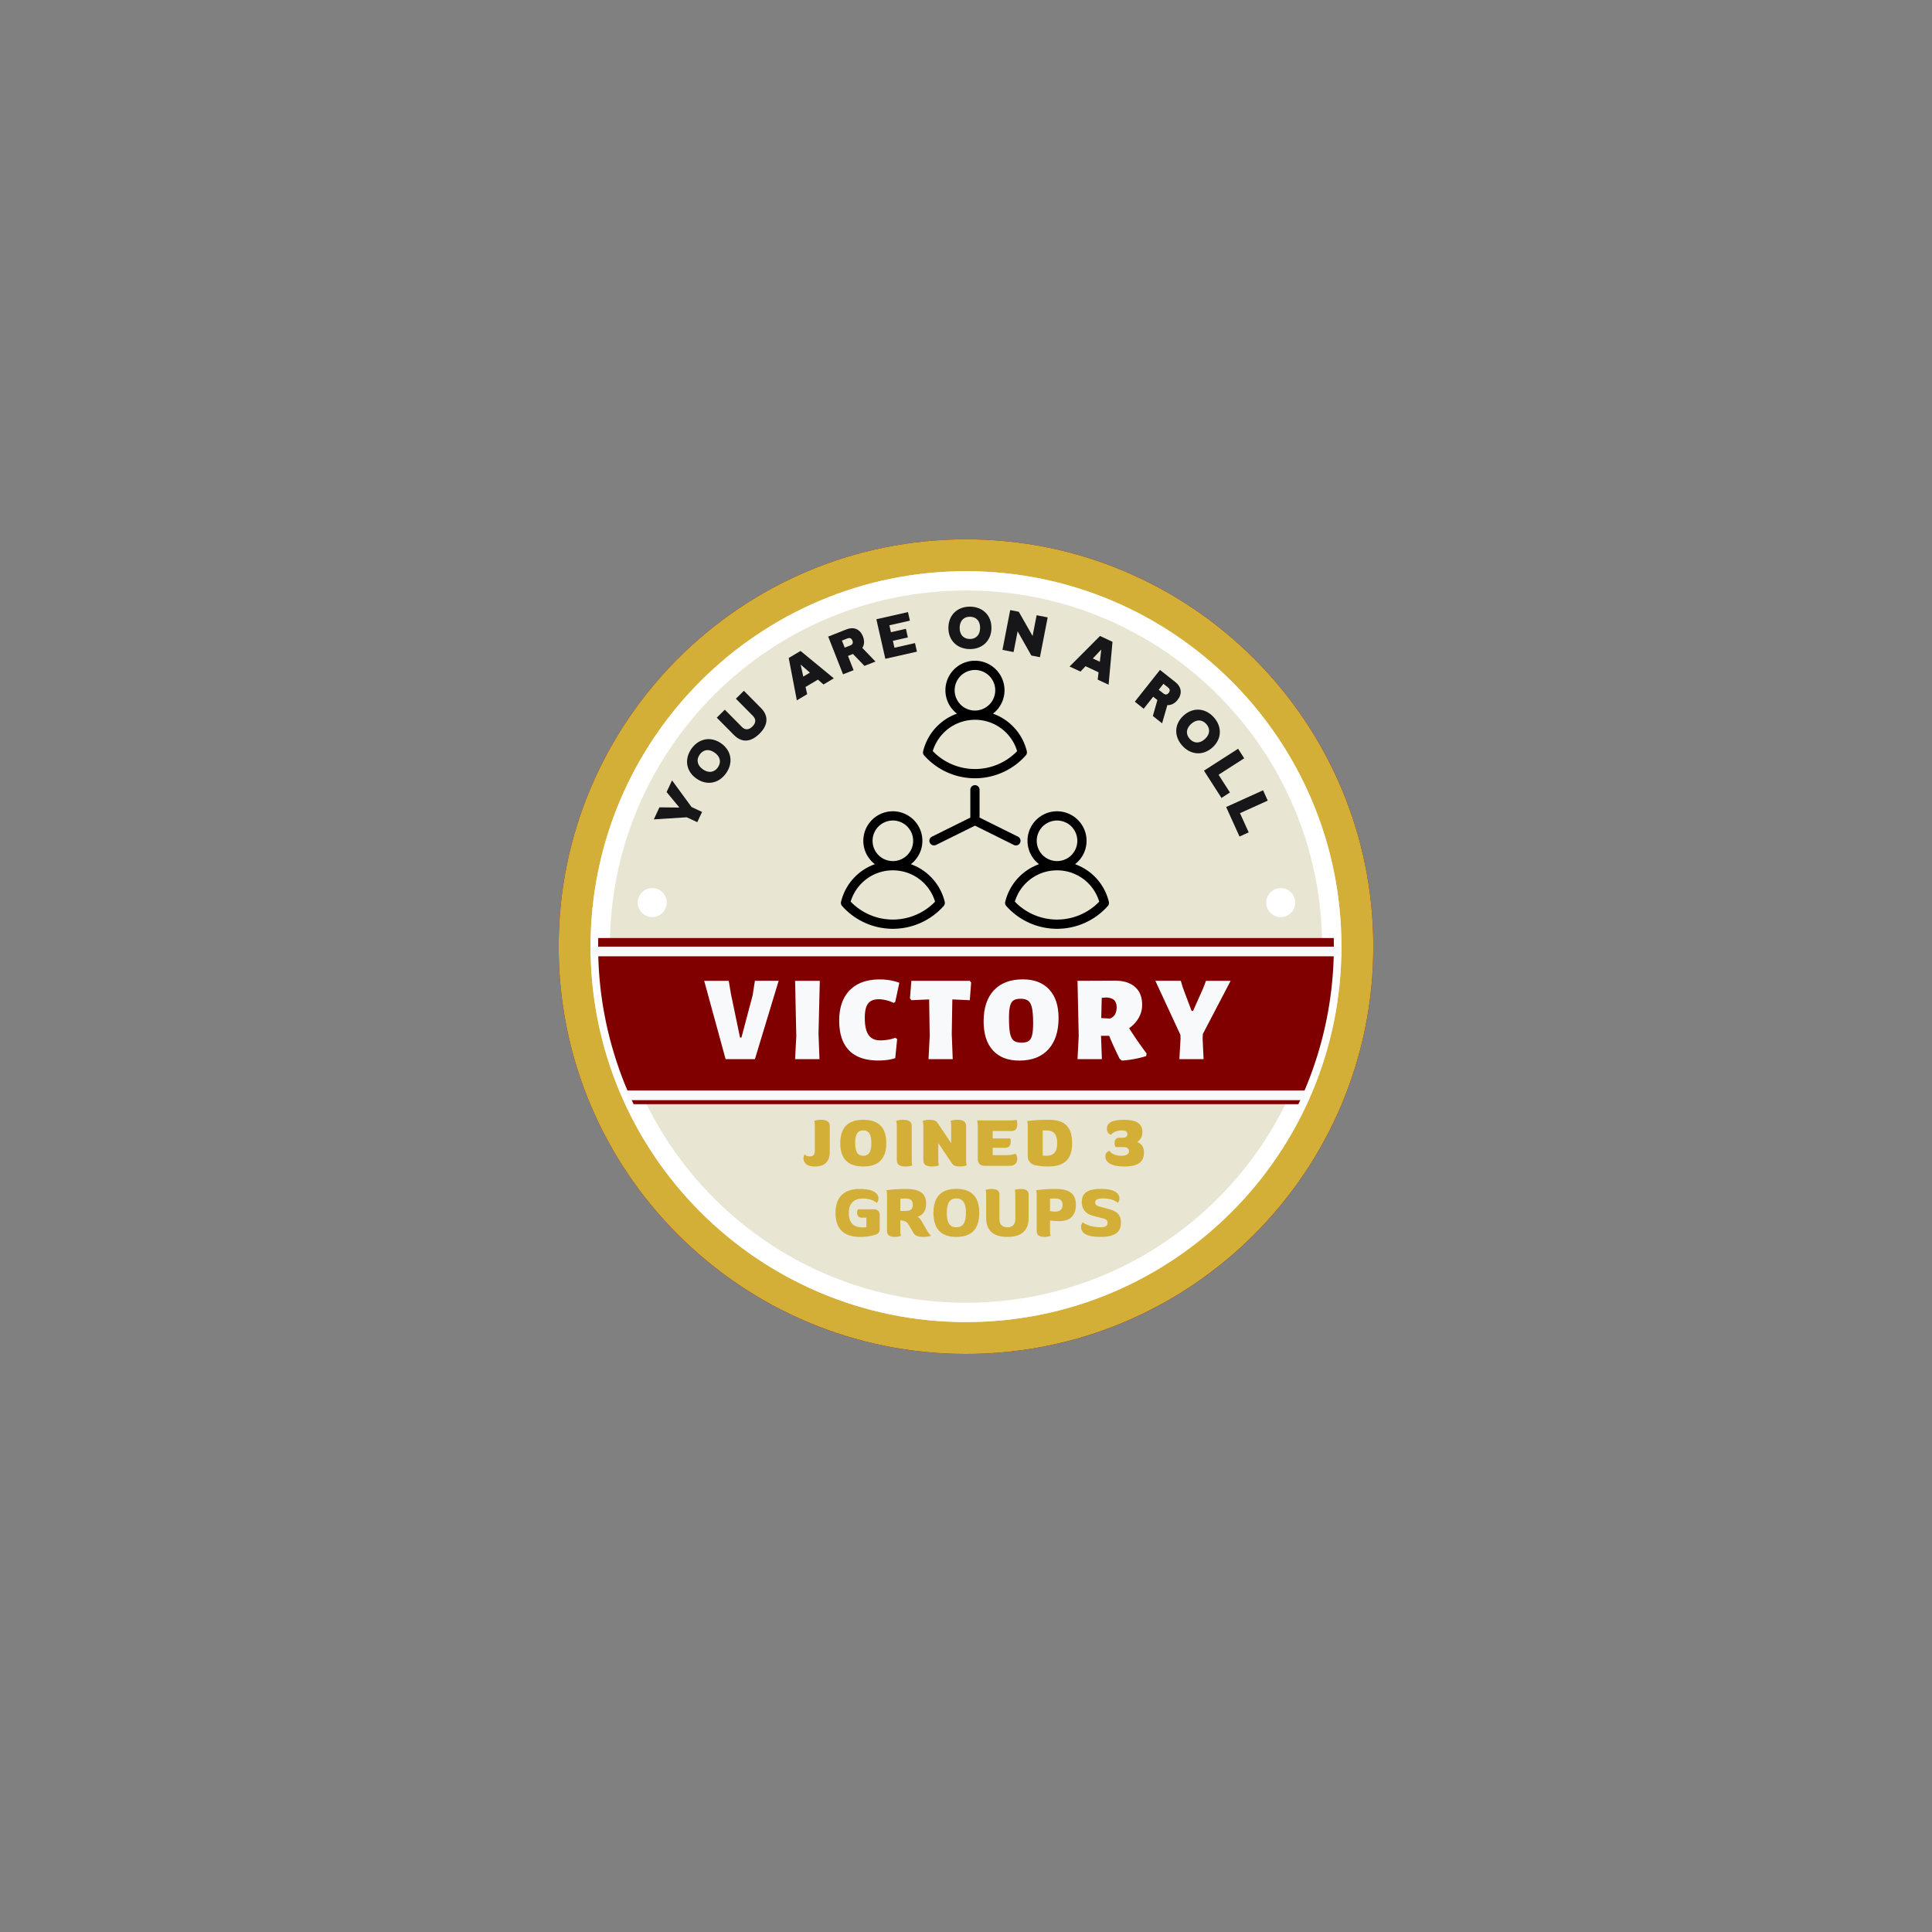 <?xml version="1.0" encoding="UTF-8"?>
<svg data-bbox="108.437 104.68 158.126 158.125" height="500" viewBox="0 0 375 375" width="500" xmlns="http://www.w3.org/2000/svg" data-type="ugc">
    <rect x="0" y="0" width="375" height="375" fill="#808080" stroke="none"/>
    <g>
        <defs>
            <clipPath id="ec7d45c1-aa39-41b6-820f-ffe3c969d910">
                <path d="M108.438 104.68h158.125v158.125H108.438Zm0 0"/>
            </clipPath>
            <clipPath id="0794343e-b989-4aa2-99a6-3ca561eca3f0">
                <path d="M187.5 104.68c-43.664 0-79.063 35.394-79.063 79.062 0 43.664 35.399 79.063 79.063 79.063s79.063-35.399 79.063-79.063c0-43.668-35.399-79.062-79.063-79.062Zm0 0"/>
            </clipPath>
            <clipPath id="e394129d-bea1-4100-aad3-9045d8246a08">
                <path d="M108.438 104.68h158.12V262.8h-158.12Zm0 0"/>
            </clipPath>
            <clipPath id="f93c7e6e-32e9-4d5a-9911-07aa8df841d8">
                <path d="M187.496 104.68c-43.66 0-79.059 35.394-79.059 79.058 0 43.664 35.399 79.063 79.06 79.063 43.663 0 79.062-35.399 79.062-79.063s-35.399-79.058-79.063-79.058Zm0 0"/>
            </clipPath>
            <clipPath id="2c7af3aa-1555-49c6-97df-392e41dd244b">
                <path d="M114.625 110.867h145.75v145.75h-145.75Zm0 0"/>
            </clipPath>
            <clipPath id="b2b543ac-f5fb-459a-a471-91efd331eda9">
                <path d="M187.5 110.867c-40.246 0-72.875 32.625-72.875 72.875 0 40.246 32.629 72.875 72.875 72.875s72.875-32.629 72.875-72.875c0-40.25-32.629-72.875-72.875-72.875Zm0 0"/>
            </clipPath>
            <clipPath id="fe00c1a1-2185-421d-b4ec-026e4578343c">
                <path d="M114.625 110.867h145.746v145.746H114.625Zm0 0"/>
            </clipPath>
            <clipPath id="6ecf9ffe-1ccb-4f2f-8719-3e1879270a7a">
                <path d="M187.496 110.867c-40.246 0-72.871 32.625-72.871 72.871 0 40.246 32.625 72.875 72.871 72.875 40.25 0 72.875-32.629 72.875-72.875s-32.625-72.87-72.875-72.87Zm0 0"/>
            </clipPath>
            <clipPath id="a2065f71-8bba-46b4-9af2-8caaf66806b4">
                <path d="M116.102 182.07h142.875v32.25H116.102Zm0 0"/>
            </clipPath>
            <clipPath id="5e7a8ce7-9c57-45f8-8c9a-350ddf37f5fc">
                <path d="M123.79 172.383h5.624v5.625h-5.625Zm0 0"/>
            </clipPath>
            <clipPath id="d4aae06d-8be7-4bb9-bd64-e5e385b74625">
                <path d="M245.773 172.383h5.625v5.625h-5.625Zm0 0"/>
            </clipPath>
            <clipPath id="3b476c7f-b2a3-4c1b-a3d8-dd65d35fa496">
                <path d="M163.129 157H184v23.328h-20.871Zm0 0"/>
            </clipPath>
            <clipPath id="bc124bb9-2e9e-4ffe-a79b-91d1f1129ba2">
                <path d="M195 157h20.254v23.328H195Zm0 0"/>
            </clipPath>
            <clipPath id="5cd6bf41-2fc3-44fd-8282-1cdf945624e7">
                <path d="M179 128.203h21V152h-21Zm0 0"/>
            </clipPath>
        </defs>
        <g clip-path="url(#ec7d45c1-aa39-41b6-820f-ffe3c969d910)">
            <g clip-path="url(#0794343e-b989-4aa2-99a6-3ca561eca3f0)">
                <path d="M108.438 104.68h158.125v158.125H108.438Zm0 0" fill="#800000"/>
            </g>
        </g>
        <g clip-path="url(#e394129d-bea1-4100-aad3-9045d8246a08)">
            <g clip-path="url(#f93c7e6e-32e9-4d5a-9911-07aa8df841d8)">
                <path stroke-width="16.5" stroke="#d4af37" d="M187.496 104.68c-43.66 0-79.059 35.394-79.059 79.058 0 43.664 35.398 79.063 79.059 79.063 43.664 0 79.062-35.399 79.062-79.063s-35.398-79.058-79.062-79.058Zm0 0" fill="none"/>
            </g>
        </g>
        <g clip-path="url(#2c7af3aa-1555-49c6-97df-392e41dd244b)">
            <g clip-path="url(#b2b543ac-f5fb-459a-a471-91efd331eda9)">
                <path d="M114.625 110.867h145.75v145.75h-145.75Zm0 0" fill="#e8e5d3"/>
            </g>
        </g>
        <g clip-path="url(#fe00c1a1-2185-421d-b4ec-026e4578343c)">
            <g clip-path="url(#6ecf9ffe-1ccb-4f2f-8719-3e1879270a7a)">
                <path stroke-width="7.5" stroke="#ffffff" d="M187.496 110.867c-40.246 0-72.871 32.625-72.871 72.87 0 40.247 32.625 72.876 72.871 72.876 40.25 0 72.875-32.63 72.875-72.875 0-40.246-32.625-72.871-72.875-72.871Zm0 0" fill="none"/>
            </g>
        </g>
        <g clip-path="url(#a2065f71-8bba-46b4-9af2-8caaf66806b4)">
            <path d="M258.898 183.738c0 1.172-.027 2.336-.086 3.504a74.726 74.726 0 0 1-.257 3.496 73.264 73.264 0 0 1-1.027 6.93 68.653 68.653 0 0 1-.77 3.422 67.418 67.418 0 0 1-.934 3.375 75.34 75.34 0 0 1-1.097 3.328 71.2 71.2 0 0 1-2.684 6.473 71.085 71.085 0 0 1-3.3 6.18 70.105 70.105 0 0 1-1.876 2.96 77.183 77.183 0 0 1-2.02 2.867 70.492 70.492 0 0 1-4.445 5.414 70.654 70.654 0 0 1-7.609 7.247 78.068 78.068 0 0 1-2.762 2.156 72.582 72.582 0 0 1-5.824 3.89 73.246 73.246 0 0 1-6.18 3.305 72.284 72.284 0 0 1-9.8 3.781 78.678 78.678 0 0 1-3.38.934 68.47 68.47 0 0 1-3.417.766c-1.149.23-2.297.43-3.453.601a74.232 74.232 0 0 1-3.48.43c-1.161.113-2.329.2-3.493.258a74.912 74.912 0 0 1-3.504.086c-1.168 0-2.336-.032-3.504-.086a74.726 74.726 0 0 1-3.496-.258 74.716 74.716 0 0 1-3.477-.43 68.57 68.57 0 0 1-3.453-.601 68.47 68.47 0 0 1-3.418-.766 75.656 75.656 0 0 1-3.379-.934 72.1 72.1 0 0 1-9.8-3.78 68.91 68.91 0 0 1-3.13-1.579 71.047 71.047 0 0 1-8.874-5.617 74.784 74.784 0 0 1-2.766-2.156 70.595 70.595 0 0 1-7.605-7.246 67.077 67.077 0 0 1-2.29-2.653 69.863 69.863 0 0 1-2.156-2.762 68.902 68.902 0 0 1-2.02-2.867 70.105 70.105 0 0 1-1.874-2.96c-.602-1-1.176-2.016-1.727-3.048a67.029 67.029 0 0 1-1.574-3.132 67.04 67.04 0 0 1-1.422-3.203 68.865 68.865 0 0 1-1.262-3.27 66.293 66.293 0 0 1-1.097-3.328 71.923 71.923 0 0 1-.938-3.375 73.294 73.294 0 0 1-1.367-6.875 74.05 74.05 0 0 1-.426-3.477 65.431 65.431 0 0 1-.257-3.496 69.804 69.804 0 0 1-.086-3.504 70.358 70.358 0 0 1 .343-6.996 75.09 75.09 0 0 1 .426-3.48 73.135 73.135 0 0 1 1.367-6.871 73.425 73.425 0 0 1 2.035-6.703 68.865 68.865 0 0 1 1.262-3.27 68.964 68.964 0 0 1 1.422-3.207 71.047 71.047 0 0 1 3.3-6.18 72.569 72.569 0 0 1 3.895-5.824 69.863 69.863 0 0 1 2.157-2.762 70.12 70.12 0 0 1 4.703-5.191 70.596 70.596 0 0 1 5.191-4.707 67.232 67.232 0 0 1 2.766-2.156 69.795 69.795 0 0 1 2.863-2.016 65.08 65.08 0 0 1 2.961-1.875 71.126 71.126 0 0 1 9.383-4.727 68.812 68.812 0 0 1 3.27-1.257 70.74 70.74 0 0 1 6.707-2.035 73.169 73.169 0 0 1 3.417-.77 73.263 73.263 0 0 1 6.93-1.027c1.164-.114 2.328-.2 3.496-.258a69.92 69.92 0 0 1 3.504-.086c1.168 0 2.336.027 3.504.086 1.164.058 2.332.144 3.492.258a72.44 72.44 0 0 1 6.934 1.027 73.169 73.169 0 0 1 6.797 1.703 72.1 72.1 0 0 1 3.328 1.102c1.097.39 2.187.812 3.27 1.257a73.17 73.17 0 0 1 6.332 2.996 71.126 71.126 0 0 1 3.05 1.731 72.58 72.58 0 0 1 5.824 3.89c.938.696 1.86 1.415 2.762 2.157a70.613 70.613 0 0 1 7.61 7.242 73.858 73.858 0 0 1 2.288 2.656 70.63 70.63 0 0 1 2.157 2.762 72.569 72.569 0 0 1 3.895 5.824 75.496 75.496 0 0 1 1.726 3.051 73.17 73.17 0 0 1 1.574 3.129c.5 1.059.973 2.125 1.422 3.207a73.36 73.36 0 0 1 1.262 3.27 75.18 75.18 0 0 1 1.097 3.324c.34 1.12.653 2.246.934 3.379a68.853 68.853 0 0 1 1.367 6.871 70.018 70.018 0 0 1 .687 6.976c.06 1.164.086 2.332.086 3.5Zm0 0" fill="#800000"/>
        </g>
        <path stroke-width="1.875" stroke="#f8f9fa" d="M114.625 184.68h145.75" fill="none"/>
        <path stroke-width="1.875" stroke="#f8f9fa" d="M121.734 212.601h131.532" fill="none"/>
        <g clip-path="url(#5e7a8ce7-9c57-45f8-8c9a-350ddf37f5fc)">
            <path d="M129.414 175.195a2.82 2.82 0 0 1-2.812 2.813 2.824 2.824 0 0 1-1.989-.824 2.83 2.83 0 0 1-.613-.914 2.815 2.815 0 0 1-.21-1.075c0-.375.07-.734.21-1.078a2.83 2.83 0 0 1 1.523-1.523 2.82 2.82 0 0 1 1.079-.211c.37 0 .73.07 1.074.21.344.145.648.348.914.61a2.824 2.824 0 0 1 .824 1.992Zm0 0" fill="#ffffff"/>
        </g>
        <g clip-path="url(#d4aae06d-8be7-4bb9-bd64-e5e385b74625)">
            <path d="M251.398 175.195c0 .371-.07.73-.214 1.075a2.823 2.823 0 0 1-2.598 1.738 2.823 2.823 0 0 1-2.598-1.738 2.747 2.747 0 0 1-.215-1.075c0-.375.07-.734.215-1.078a2.823 2.823 0 0 1 1.52-1.523 2.85 2.85 0 0 1 2.156 0 2.823 2.823 0 0 1 1.52 1.523c.144.344.214.703.214 1.078Zm0 0" fill="#ffffff"/>
        </g>
        <path stroke-width=".75" stroke="#e8e5d3" d="M165.14 179.148h13.728" fill="none" stroke-linecap="round"/>
        <path stroke-width=".75" stroke="#e8e5d3" d="M187.875 179.148h22.477" fill="none" stroke-linecap="round"/>
        <g clip-path="url(#3b476c7f-b2a3-4c1b-a3d8-dd65d35fa496)">
            <path d="M176.793 167.738a5.712 5.712 0 0 0 2.242-4.539 5.742 5.742 0 0 0-5.73-5.73 5.737 5.737 0 0 0-5.735 5.73c0 1.848.88 3.492 2.243 4.54a10.3 10.3 0 0 0-6.547 7.23.901.901 0 0 0 .222.926 13.185 13.185 0 0 0 19.676-.043.928.928 0 0 0 .207-.809 10.348 10.348 0 0 0-6.578-7.305Zm-7.43-4.539a3.944 3.944 0 0 1 3.942-3.937 3.944 3.944 0 0 1 3.937 3.937 3.94 3.94 0 0 1-3.93 3.938h-.035a3.941 3.941 0 0 1-3.914-3.938Zm3.942 15.29a11.383 11.383 0 0 1-8.192-3.481 8.516 8.516 0 0 1 8.164-6.074h.051a8.521 8.521 0 0 1 8.168 6.082 11.42 11.42 0 0 1-8.191 3.472Zm0 0" fill="#000000"/>
        </g>
        <g clip-path="url(#bc124bb9-2e9e-4ffe-a79b-91d1f1129ba2)">
            <path d="M215.227 175.043a10.31 10.31 0 0 0-6.567-7.305 5.712 5.712 0 0 0 2.242-4.539 5.742 5.742 0 0 0-5.73-5.73c-3.16 0-5.734 2.574-5.734 5.73 0 1.848.878 3.492 2.242 4.54a10.317 10.317 0 0 0-6.547 7.23.901.901 0 0 0 .222.926 13.185 13.185 0 0 0 19.676-.043.91.91 0 0 0 .196-.809Zm-13.997-11.844a3.944 3.944 0 0 1 3.942-3.937 3.944 3.944 0 0 1 3.937 3.937 3.94 3.94 0 0 1-3.93 3.938h-.034a3.941 3.941 0 0 1-3.915-3.938Zm3.942 15.29a11.383 11.383 0 0 1-8.192-3.481 8.516 8.516 0 0 1 8.165-6.074h.05a8.513 8.513 0 0 1 8.164 6.082 11.404 11.404 0 0 1-8.187 3.472Zm0 0" fill="#000000"/>
        </g>
        <g clip-path="url(#5cd6bf41-2fc3-44fd-8282-1cdf945624e7)">
            <path d="M179.43 146.684a13.179 13.179 0 0 0 19.668-.055.922.922 0 0 0 .207-.809 10.308 10.308 0 0 0-6.57-7.3 5.718 5.718 0 0 0 2.242-4.54c-.008-3.16-2.575-5.734-5.739-5.734a5.738 5.738 0 0 0-5.734 5.734 5.72 5.72 0 0 0 2.242 4.54 10.326 10.326 0 0 0-6.547 7.23.9.9 0 0 0 .23.934Zm5.867-12.704a3.948 3.948 0 0 1 3.941-3.94 3.947 3.947 0 0 1 3.938 3.94 3.94 3.94 0 0 1-3.93 3.938h-.035a3.936 3.936 0 0 1-3.914-3.938Zm3.914 5.73h.051a8.521 8.521 0 0 1 8.164 6.087 11.37 11.37 0 0 1-8.188 3.469 11.367 11.367 0 0 1-8.191-3.48 8.552 8.552 0 0 1 8.164-6.075Zm0 0" fill="#000000"/>
        </g>
        <path d="M197.184 164.098a.895.895 0 0 0 .898-.899.902.902 0 0 0-.5-.808l-7.45-3.696v-5.398a.898.898 0 0 0-.894-.899.899.899 0 0 0-.898.899v5.398l-7.445 3.696a.89.89 0 0 0-.407 1.203.901.901 0 0 0 1.203.406l7.547-3.742 7.543 3.742c.137.063.27.098.403.098Zm0 0" fill="#000000"/>
        <path d="m126.906 159.041 6.39-.406 2.044.953.93-1.992-2.044-.957-3.781-5.164-1.059 2.262 2.485 3.008-3.875-.04Zm0 0" fill="#171719"/>
        <path d="M135.805 146.467c.684-.973 1.781-1.176 2.906-.383 1.13.793 1.309 1.895.625 2.867-.68.973-1.78 1.172-2.906.38-1.125-.79-1.309-1.891-.625-2.864Zm-1.602-1.125c-1.406 1.996-1.05 4.36.97 5.777 2.019 1.422 4.363.957 5.765-1.043 1.406-2 1.062-4.37-.961-5.793-2.02-1.418-4.371-.941-5.774 1.059Zm0 0" fill="#171719"/>
        <path d="M142.449 142.655c1.625 1.64 3.375 1.332 4.977-.254 1.601-1.586 1.859-3.38.289-4.961l-3.325-3.36-1.554 1.54 3.328 3.359c.644.652.535 1.387-.117 2.031-.653.649-1.38.758-2.032.098l-3.328-3.36-1.562 1.551Zm0 0" fill="#171719"/>
        <path d="m153.09 127.713 1.574 8.222 2.008-1.195-.317-1.398 2.403-1.43 1.082.945 2.003-1.195-6.457-5.313Zm4.109 2.847-1.285.766-.512-2.336Zm0 0" fill="#171719"/>
        <path d="m163.631 130.885 2.05-.804-1.089-2.766.969-.379 2.23 2.313 2.137-.84-2.555-2.653c.414-.613.453-1.394.125-2.226-.543-1.38-1.734-1.942-3.203-1.363l-1.496.59-.969.378-1.078.426Zm.328-5.18-.539-1.367 1.043-.41c.465-.183.8-.07.988.41.188.477.016.778-.449.957Zm0 0" fill="#171719"/>
        <path d="m170.101 120.194 1.742 7.68 6.133-1.39-.375-1.661-3.988.902-.305-1.34 2.91-.66-.379-1.672-2.91.657-.305-1.34 3.989-.906-.375-1.657Zm0 0" fill="#171719"/>
        <path d="M188.285 119.709c1.188.015 1.973.812 1.953 2.187-.02 1.38-.828 2.149-2.015 2.133-1.188-.02-1.973-.812-1.954-2.191.02-1.375.829-2.149 2.016-2.13Zm.031-1.957c-2.445-.04-4.195 1.582-4.234 4.054-.035 2.47 1.668 4.141 4.11 4.18 2.445.035 4.21-1.586 4.245-4.055.04-2.472-1.68-4.144-4.12-4.18Zm0 0" fill="#171719"/>
        <path d="m194.576 126.144 2.16.422.785-4.032 2.66 4.7 1.669.328 1.503-7.727-2.144-.418-.785 4.028-2.676-4.7-1.668-.328Zm0 0" fill="#171719"/>
        <path d="m213.514 123.442-5.91 5.93 2.117.984.98-1.047 2.532 1.184-.172 1.422 2.117.988.758-8.332Zm-.04 5.004-1.359-.637 1.645-1.734Zm0 0" fill="#171719"/>
        <path d="m220.267 136.197 1.722 1.368 1.844-2.329.816.645-.882 3.09 1.796 1.426 1.016-3.536c.734.047 1.434-.312 1.988-1.007.922-1.165.809-2.477-.43-3.461l-1.257-.996-.817-.645-.91-.723Zm4.64-2.316.914-1.152.88.695c.39.312.46.66.14 1.062-.317.403-.664.403-1.055.094Zm0 0" fill="#171719"/>
        <path d="M234.141 140.53c.793.883.746 2-.277 2.922-1.024.922-2.137.855-2.934-.028-.793-.883-.746-2 .277-2.922 1.024-.921 2.137-.855 2.934.028Zm1.453-1.309c-1.637-1.816-4.016-1.996-5.851-.344-1.836 1.657-1.903 4.04-.266 5.856 1.637 1.816 4.023 2.008 5.86.351 1.835-1.652 1.894-4.046.257-5.863Zm0 0" fill="#171719"/>
        <path d="m240.313 145.333-6.625 4.25 3.398 5.296 1.645-1.058-2.207-3.442 4.976-3.195Zm0 0" fill="#171719"/>
        <path d="m245.162 153.395-7.168 3.246 2.594 5.73 1.785-.808-1.692-3.726 5.387-2.438Zm0 0" fill="#171719"/>
        <path d="M146.528 205.578h-5.688l-4.156-15.203h4.765l.422 2.516 1.766 8.484h.281l2.172-8.203.438-2.797h4.609Zm0 0" fill="#f8f9fa"/>
        <path d="m158.873 200.64.188 4.938h-4.735l.235-4.469-.235-10.734h4.797Zm0 0" fill="#f8f9fa"/>
        <path d="M170.748 190.11c1.351 0 2.625.214 3.812.64l-.797 3.734-.312.188a5.72 5.72 0 0 0-1.406-.516 6.167 6.167 0 0 0-1.485-.203c-.95 0-1.637.277-2.062.828-.43.555-.641 1.48-.641 2.781 0 1.524.242 2.633.734 3.328.489.7 1.25 1.047 2.282 1.047.437 0 .925-.039 1.468-.125a7.636 7.636 0 0 0 1.422-.375l.375.235-.375 3.719c-.937.3-2.027.453-3.265.453-2.524 0-4.422-.657-5.703-1.97-1.274-1.32-1.907-3.241-1.907-5.765 0-2.539.68-4.508 2.047-5.906 1.375-1.395 3.313-2.094 5.813-2.094Zm0 0" fill="#f8f9fa"/>
        <path d="m188.502 190.703-.265 3.438-3.11-.141h-.28l-.11 6.64.187 4.938h-4.703l.235-4.469-.11-7.11h-.312l-3.125.142-.281-.344.265-3.422h11.344Zm0 0" fill="#f8f9fa"/>
        <path d="M198.53 190.094c2.207 0 3.914.656 5.125 1.968 1.207 1.305 1.812 3.149 1.812 5.532 0 2.625-.668 4.664-2 6.109-1.324 1.438-3.2 2.156-5.625 2.156-2.21 0-3.918-.66-5.125-1.984-1.2-1.32-1.797-3.195-1.797-5.625 0-2.602.66-4.613 1.985-6.031 1.32-1.414 3.195-2.125 5.625-2.125Zm-.422 3.765c-.617 0-1.078.106-1.39.313-.313.21-.54.578-.673 1.11-.136.53-.203 1.308-.203 2.327 0 1.305.067 2.293.203 2.969.145.668.383 1.137.719 1.406.344.262.844.39 1.5.39.613 0 1.078-.1 1.39-.312.313-.207.536-.582.673-1.125.132-.539.203-1.32.203-2.343 0-1.282-.075-2.254-.22-2.922-.136-.676-.374-1.145-.718-1.406-.336-.27-.828-.407-1.484-.407Zm0 0" fill="#f8f9fa"/>
        <path d="M219.159 199.578a74.341 74.341 0 0 0 3.39 4.89l-.078.516a20.063 20.063 0 0 1-4.718.875l-.453-.375-.282-.594c-.125-.25-.375-.773-.75-1.578a49.717 49.717 0 0 1-.984-2.265h-1.578l.172 4.531h-4.735l.235-4.469-.235-10.734 7.219-.031c1.707 0 3.02.406 3.938 1.218.925.805 1.39 1.965 1.39 3.485 0 .898-.226 1.734-.672 2.515-.437.782-1.058 1.453-1.86 2.016Zm-2.422-4.063c0-.624-.164-1.085-.484-1.39-.325-.313-.844-.484-1.563-.516l-.844.078-.093 3.922 1.718.094c.438-.195.754-.469.953-.813.208-.351.313-.812.313-1.374Zm0 0" fill="#f8f9fa"/>
        <path d="m233.427 201.578.188 4h-4.703l.234-4-.031-.719-4.86-10.484h4.938l.375 1.266 1.719 4.578h.281l1.969-4.407.547-1.437h4.78l-5.39 10.312Zm0 0" fill="#f8f9fa"/>
        <path d="M158.168 226.418c1.847 0 2.882-.91 2.882-2.785v-5.055c0-.894-.601-1.23-1.718-1.23-.844 0-1.29.222-1.29.222s.11.227.11 1.04v4.87c0 .684-.363.981-.977.981-.687 0-.996-.406-.996-.406s-.222.222-.222.781c0 .828.558 1.582 2.21 1.582Zm0 0" fill="#d4af37"/>
        <path d="M167.562 226.418c3.063 0 4.465-1.594 4.465-4.535 0-2.953-1.402-4.535-4.465-4.535-3.066 0-4.468 1.597-4.468 4.535 0 2.941 1.402 4.535 4.468 4.535Zm0-2.086c-1.066 0-1.57-.726-1.57-2.45 0-1.75.504-2.476 1.57-2.476 1.047 0 1.567.727 1.567 2.477 0 1.722-.52 2.45-1.567 2.45Zm0 0" fill="#d4af37"/>
        <path d="M175.777 226.418c.84 0 1.304-.223 1.304-.223s-.113-.238-.113-1.035v-6.582c0-.894-.617-1.23-1.723-1.23-.84 0-1.3.222-1.3.222s.125.227.125 1.04v6.562c0 .91.59 1.246 1.707 1.246Zm0 0" fill="#d4af37"/>
        <path d="M187.522 218.578c0-.894-.601-1.23-1.722-1.23-.84 0-1.301.222-1.301.222s.125.227.125 1.04v3.273l-2.66-3.945c-.278-.438-.77-.59-1.567-.59-.84 0-1.3.222-1.3.222s.125.227.125 1.04v6.578c0 .894.59 1.23 1.707 1.23.855 0 1.304-.223 1.304-.223s-.113-.238-.113-1.035v-3.289l2.66 3.945c.278.422.754.602 1.555.602.84 0 1.3-.223 1.3-.223s-.113-.238-.113-1.035Zm0 0" fill="#d4af37"/>
        <path d="M192.69 224.207v-1.414h2.418c.73 0 1.078-.46 1.078-1.23 0-.504-.11-.59-.11-.59h-3.386v-1.442h3.636c.786 0 1.121-.449 1.121-1.258 0-.703-.113-.925-.113-.925s-.445.125-1.078.125h-6.594s.13.52.13 1.191v6.27c0 .84.405 1.359 1.413 1.359h4.746c.797 0 1.496-.379 1.496-1.328 0-.715-.335-1.05-.335-1.05s-.45.292-1.75.292Zm0 0" fill="#d4af37"/>
        <path d="M203.537 217.348c-2.687 0-4.171.254-4.171.254s.125.402.125 1.062v5.852c0 .785.59 1.457 1.43 1.652.6.11 1.44.25 2.503.25 3.262 0 4.676-1.469 4.676-4.535 0-3.067-1.316-4.535-4.563-4.535Zm-.476 6.984c-.238 0-.461-.012-.672-.027v-4.871c.21-.016.434-.028.672-.028 1.441 0 2.14.742 2.14 2.477 0 1.722-.683 2.45-2.14 2.45Zm0 0" fill="#d4af37"/>
        <path d="M220.725 221.66c.66-.406 1.008-1.078 1.008-1.933 0-1.621-1.117-2.38-3.625-2.38-2.266 0-3.262.618-3.262 1.735 0 .969.785 1.191.785 1.191s.63-.867 2.086-.867c.742 0 1.106.25 1.106.742 0 .477-.352.684-.84.684h-.785c-.461 0-.867.336-.867 1.024 0 .628.254.796.254.796h1.511c.656 0 1.047.254 1.047.801 0 .516-.434.88-1.523.88-1.778 0-2.254-.966-2.254-.966s-.828.168-.828 1.106c0 1.105 1.164 1.945 3.629 1.945 2.937 0 3.875-1.008 3.875-2.742 0-.965-.407-1.668-1.317-2.016Zm0 0" fill="#d4af37"/>
        <path d="M166.598 234.726s-.242.144-.242.617c0 .547.242 1.008.903 1.008h.906v1.84c-.2.027-.445.042-.719.042-1.68 0-2.687-.777-2.687-2.804 0-1.75.879-2.801 2.718-2.801 1.825 0 2.672.848 2.672.848s.36-.2.36-.864c0-.988-.993-1.836-3.653-1.836-2.855 0-4.683 1.434-4.683 4.653 0 3.218 1.738 4.656 4.828 4.656 1.379 0 2.515-.274 3.074-.488a.996.996 0 0 0 .676-.961v-2.89c0-.575-.457-1.02-1.02-1.02Zm0 0" fill="#d4af37"/>
        <path d="M178.928 237.097c-.246-.418-.504-.72-.82-.918 1.093-.375 1.652-1.196 1.652-2.575 0-1.75-.961-2.828-3.836-2.828-2.617 0-3.867.258-3.867.258s.117.242.117.992v6.938c0 .804.547 1.12 1.535 1.12.75 0 1.164-.214 1.164-.214s-.113-.215-.113-.95v-2.038c.789.015 1.277.258 1.636.875l.922 1.597c.274.457.86.73 1.825.73 1.132 0 1.593-.214 1.593-.214s-.343-.258-.746-.934Zm-1.754-3.235c0 .793-.403 1.18-1.367 1.18h-1.047v-2.371c.3-.028.644-.043 1.02-.043 1.007 0 1.394.418 1.394 1.234Zm0 0" fill="#d4af37"/>
        <path d="M185.622 240.085c3.059 0 4.453-1.637 4.453-4.668 0-3.02-1.394-4.656-4.453-4.656-3.031 0-4.441 1.636-4.441 4.656 0 3.031 1.41 4.668 4.441 4.668Zm0-1.867c-1.25 0-1.855-.864-1.855-2.801 0-1.941.605-2.805 1.855-2.805 1.266 0 1.867.864 1.867 2.805 0 1.937-.601 2.8-1.867 2.8Zm0 0" fill="#d4af37"/>
        <path d="M195.537 240.085c2.828 0 4.12-1.336 4.12-3.664v-4.54c0-.804-.546-1.105-1.534-1.105-.762 0-1.164.2-1.164.2s.113.214.113.964v4.684c0 1.078-.574 1.594-1.535 1.594-.965 0-1.54-.516-1.54-1.594v-4.742c0-.805-.53-1.106-1.538-1.106-.762 0-1.164.2-1.164.2s.117.214.117.964v4.48c0 2.329 1.293 3.665 4.125 3.665Zm0 0" fill="#d4af37"/>
        <path d="M204.975 230.776c-2.63 0-3.867.258-3.867.258s.117.23.117.992v6.938c0 .804.531 1.12 1.535 1.12.75 0 1.164-.214 1.164-.214s-.113-.215-.113-.95v-2.01c.488.058 1.093.116 1.722.116 2.157 0 3.293-1.05 3.293-3.175 0-1.91-.976-3.075-3.851-3.075Zm-.172 4.395c-.348 0-.703-.043-.992-.102v-2.398c.289-.028.632-.043 1.004-.043 1.007 0 1.425.418 1.425 1.223 0 .804-.39 1.32-1.437 1.32Zm0 0" fill="#d4af37"/>
        <path d="M213.593 240.085c2.988 0 3.98-1.035 3.98-2.774 0-1.261-.516-2.14-2.2-2.585l-2.038-.56c-.488-.128-.774-.347-.774-.792 0-.516.457-.762 1.594-.762 1.98 0 2.774.848 2.774.848s.343-.172.343-.89c0-1.106-1.25-1.81-3.562-1.81-2.457 0-3.738.704-3.738 2.571 0 1.395.734 2.258 2.199 2.66l2.14.559c.461.129.676.402.676.777 0 .531-.316.89-1.336.89-2.297 0-3.492-.949-3.492-.949s-.316.231-.316.907c0 1.078.922 1.91 3.75 1.91Zm0 0" fill="#d4af37"/>
    </g>
</svg>
